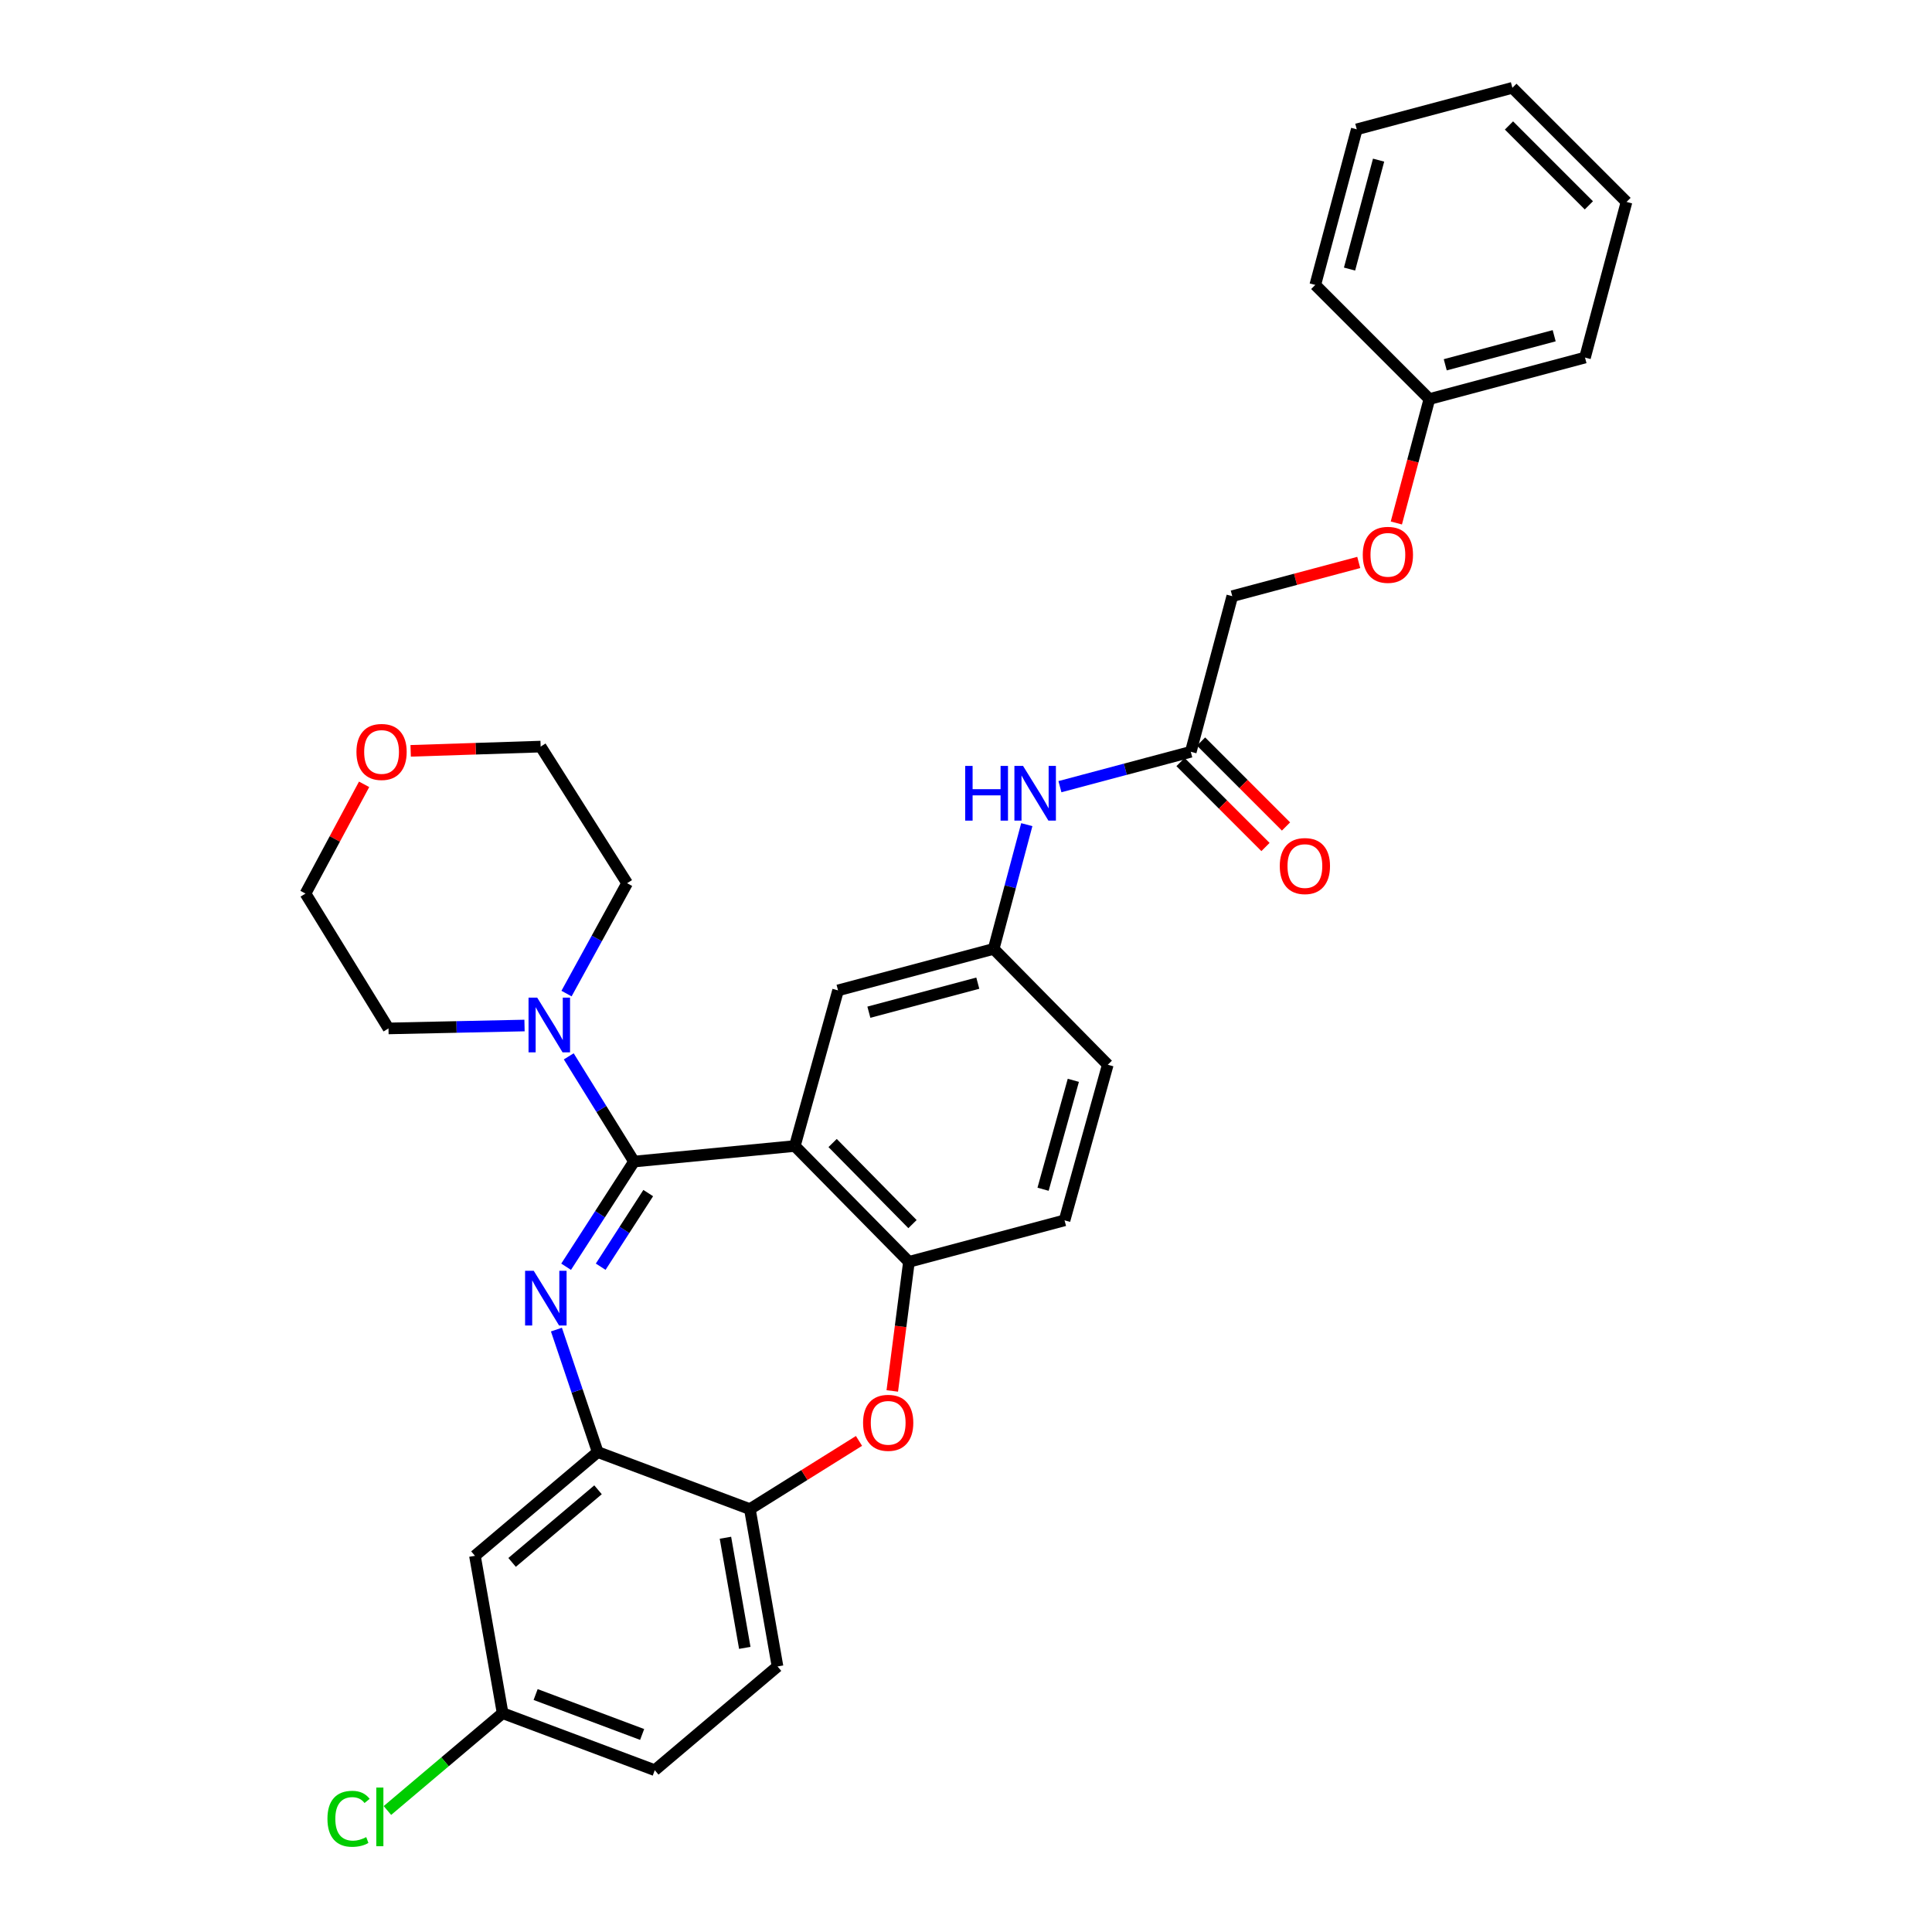 <?xml version='1.0' encoding='iso-8859-1'?>
<svg version='1.1' baseProfile='full'
              xmlns='http://www.w3.org/2000/svg'
                      xmlns:rdkit='http://www.rdkit.org/xml'
                      xmlns:xlink='http://www.w3.org/1999/xlink'
                  xml:space='preserve'
width='1000px' height='1000px' viewBox='0 0 1000 1000'>
<!-- END OF HEADER -->
<rect style='opacity:1.0;fill:#FFFFFF;stroke:none' width='1000' height='1000' x='0' y='0'> </rect>
<path class='bond-0' d='M 548.619,407.18 L 582.484,398.153' style='fill:none;fill-rule:evenodd;stroke:#0000FF;stroke-width:6px;stroke-linecap:butt;stroke-linejoin:miter;stroke-opacity:1' />
<path class='bond-0' d='M 582.484,398.153 L 616.348,389.125' style='fill:none;fill-rule:evenodd;stroke:#000000;stroke-width:6px;stroke-linecap:butt;stroke-linejoin:miter;stroke-opacity:1' />
<path class='bond-1' d='M 531.465,426.843 L 522.893,458.997' style='fill:none;fill-rule:evenodd;stroke:#0000FF;stroke-width:6px;stroke-linecap:butt;stroke-linejoin:miter;stroke-opacity:1' />
<path class='bond-1' d='M 522.893,458.997 L 514.321,491.152' style='fill:none;fill-rule:evenodd;stroke:#000000;stroke-width:6px;stroke-linecap:butt;stroke-linejoin:miter;stroke-opacity:1' />
<path class='bond-2' d='M 703.283,291.121 L 670.553,299.85' style='fill:none;fill-rule:evenodd;stroke:#FF0000;stroke-width:6px;stroke-linecap:butt;stroke-linejoin:miter;stroke-opacity:1' />
<path class='bond-2' d='M 670.553,299.85 L 637.822,308.58' style='fill:none;fill-rule:evenodd;stroke:#000000;stroke-width:6px;stroke-linecap:butt;stroke-linejoin:miter;stroke-opacity:1' />
<path class='bond-3' d='M 722.742,270.694 L 731.296,238.623' style='fill:none;fill-rule:evenodd;stroke:#FF0000;stroke-width:6px;stroke-linecap:butt;stroke-linejoin:miter;stroke-opacity:1' />
<path class='bond-3' d='M 731.296,238.623 L 739.849,206.553' style='fill:none;fill-rule:evenodd;stroke:#000000;stroke-width:6px;stroke-linecap:butt;stroke-linejoin:miter;stroke-opacity:1' />
<path class='bond-4' d='M 611.037,394.436 L 633.025,416.424' style='fill:none;fill-rule:evenodd;stroke:#000000;stroke-width:6px;stroke-linecap:butt;stroke-linejoin:miter;stroke-opacity:1' />
<path class='bond-4' d='M 633.025,416.424 L 655.012,438.411' style='fill:none;fill-rule:evenodd;stroke:#FF0000;stroke-width:6px;stroke-linecap:butt;stroke-linejoin:miter;stroke-opacity:1' />
<path class='bond-4' d='M 621.66,383.814 L 643.647,405.801' style='fill:none;fill-rule:evenodd;stroke:#000000;stroke-width:6px;stroke-linecap:butt;stroke-linejoin:miter;stroke-opacity:1' />
<path class='bond-4' d='M 643.647,405.801 L 665.634,427.789' style='fill:none;fill-rule:evenodd;stroke:#FF0000;stroke-width:6px;stroke-linecap:butt;stroke-linejoin:miter;stroke-opacity:1' />
<path class='bond-5' d='M 616.348,389.125 L 637.822,308.58' style='fill:none;fill-rule:evenodd;stroke:#000000;stroke-width:6px;stroke-linecap:butt;stroke-linejoin:miter;stroke-opacity:1' />
<path class='bond-6' d='M 260.151,886.725 L 230.338,911.917' style='fill:none;fill-rule:evenodd;stroke:#000000;stroke-width:6px;stroke-linecap:butt;stroke-linejoin:miter;stroke-opacity:1' />
<path class='bond-6' d='M 230.338,911.917 L 200.526,937.109' style='fill:none;fill-rule:evenodd;stroke:#00CC00;stroke-width:6px;stroke-linecap:butt;stroke-linejoin:miter;stroke-opacity:1' />
<path class='bond-7' d='M 260.151,886.725 L 338.91,916.252' style='fill:none;fill-rule:evenodd;stroke:#000000;stroke-width:6px;stroke-linecap:butt;stroke-linejoin:miter;stroke-opacity:1' />
<path class='bond-7' d='M 277.238,877.088 L 332.37,897.757' style='fill:none;fill-rule:evenodd;stroke:#000000;stroke-width:6px;stroke-linecap:butt;stroke-linejoin:miter;stroke-opacity:1' />
<path class='bond-8' d='M 260.151,886.725 L 245.83,805.278' style='fill:none;fill-rule:evenodd;stroke:#000000;stroke-width:6px;stroke-linecap:butt;stroke-linejoin:miter;stroke-opacity:1' />
<path class='bond-9' d='M 338.91,916.252 L 402.446,862.556' style='fill:none;fill-rule:evenodd;stroke:#000000;stroke-width:6px;stroke-linecap:butt;stroke-linejoin:miter;stroke-opacity:1' />
<path class='bond-10' d='M 402.446,862.556 L 388.133,781.117' style='fill:none;fill-rule:evenodd;stroke:#000000;stroke-width:6px;stroke-linecap:butt;stroke-linejoin:miter;stroke-opacity:1' />
<path class='bond-10' d='M 385.504,852.94 L 375.485,795.934' style='fill:none;fill-rule:evenodd;stroke:#000000;stroke-width:6px;stroke-linecap:butt;stroke-linejoin:miter;stroke-opacity:1' />
<path class='bond-11' d='M 245.83,805.278 L 309.374,751.582' style='fill:none;fill-rule:evenodd;stroke:#000000;stroke-width:6px;stroke-linecap:butt;stroke-linejoin:miter;stroke-opacity:1' />
<path class='bond-11' d='M 265.057,808.698 L 309.539,771.111' style='fill:none;fill-rule:evenodd;stroke:#000000;stroke-width:6px;stroke-linecap:butt;stroke-linejoin:miter;stroke-opacity:1' />
<path class='bond-12' d='M 388.133,781.117 L 309.374,751.582' style='fill:none;fill-rule:evenodd;stroke:#000000;stroke-width:6px;stroke-linecap:butt;stroke-linejoin:miter;stroke-opacity:1' />
<path class='bond-13' d='M 388.133,781.117 L 416.373,763.465' style='fill:none;fill-rule:evenodd;stroke:#000000;stroke-width:6px;stroke-linecap:butt;stroke-linejoin:miter;stroke-opacity:1' />
<path class='bond-13' d='M 416.373,763.465 L 444.613,745.813' style='fill:none;fill-rule:evenodd;stroke:#FF0000;stroke-width:6px;stroke-linecap:butt;stroke-linejoin:miter;stroke-opacity:1' />
<path class='bond-14' d='M 309.374,751.582 L 298.691,719.886' style='fill:none;fill-rule:evenodd;stroke:#000000;stroke-width:6px;stroke-linecap:butt;stroke-linejoin:miter;stroke-opacity:1' />
<path class='bond-14' d='M 298.691,719.886 L 288.007,688.191' style='fill:none;fill-rule:evenodd;stroke:#0000FF;stroke-width:6px;stroke-linecap:butt;stroke-linejoin:miter;stroke-opacity:1' />
<path class='bond-15' d='M 293.025,655.666 L 310.597,628.445' style='fill:none;fill-rule:evenodd;stroke:#0000FF;stroke-width:6px;stroke-linecap:butt;stroke-linejoin:miter;stroke-opacity:1' />
<path class='bond-15' d='M 310.597,628.445 L 328.169,601.224' style='fill:none;fill-rule:evenodd;stroke:#000000;stroke-width:6px;stroke-linecap:butt;stroke-linejoin:miter;stroke-opacity:1' />
<path class='bond-15' d='M 310.918,655.647 L 323.218,636.593' style='fill:none;fill-rule:evenodd;stroke:#0000FF;stroke-width:6px;stroke-linecap:butt;stroke-linejoin:miter;stroke-opacity:1' />
<path class='bond-15' d='M 323.218,636.593 L 335.518,617.538' style='fill:none;fill-rule:evenodd;stroke:#000000;stroke-width:6px;stroke-linecap:butt;stroke-linejoin:miter;stroke-opacity:1' />
<path class='bond-16' d='M 461.842,719.949 L 466.153,686.542' style='fill:none;fill-rule:evenodd;stroke:#FF0000;stroke-width:6px;stroke-linecap:butt;stroke-linejoin:miter;stroke-opacity:1' />
<path class='bond-16' d='M 466.153,686.542 L 470.464,653.135' style='fill:none;fill-rule:evenodd;stroke:#000000;stroke-width:6px;stroke-linecap:butt;stroke-linejoin:miter;stroke-opacity:1' />
<path class='bond-17' d='M 328.169,601.224 L 411.401,593.171' style='fill:none;fill-rule:evenodd;stroke:#000000;stroke-width:6px;stroke-linecap:butt;stroke-linejoin:miter;stroke-opacity:1' />
<path class='bond-18' d='M 328.169,601.224 L 311.278,573.996' style='fill:none;fill-rule:evenodd;stroke:#000000;stroke-width:6px;stroke-linecap:butt;stroke-linejoin:miter;stroke-opacity:1' />
<path class='bond-18' d='M 311.278,573.996 L 294.386,546.767' style='fill:none;fill-rule:evenodd;stroke:#0000FF;stroke-width:6px;stroke-linecap:butt;stroke-linejoin:miter;stroke-opacity:1' />
<path class='bond-19' d='M 411.401,593.171 L 470.464,653.135' style='fill:none;fill-rule:evenodd;stroke:#000000;stroke-width:6px;stroke-linecap:butt;stroke-linejoin:miter;stroke-opacity:1' />
<path class='bond-19' d='M 430.963,591.624 L 472.307,633.599' style='fill:none;fill-rule:evenodd;stroke:#000000;stroke-width:6px;stroke-linecap:butt;stroke-linejoin:miter;stroke-opacity:1' />
<path class='bond-20' d='M 411.401,593.171 L 433.776,512.626' style='fill:none;fill-rule:evenodd;stroke:#000000;stroke-width:6px;stroke-linecap:butt;stroke-linejoin:miter;stroke-opacity:1' />
<path class='bond-21' d='M 470.464,653.135 L 551.009,631.653' style='fill:none;fill-rule:evenodd;stroke:#000000;stroke-width:6px;stroke-linecap:butt;stroke-linejoin:miter;stroke-opacity:1' />
<path class='bond-22' d='M 551.009,631.653 L 573.384,551.108' style='fill:none;fill-rule:evenodd;stroke:#000000;stroke-width:6px;stroke-linecap:butt;stroke-linejoin:miter;stroke-opacity:1' />
<path class='bond-22' d='M 539.891,615.55 L 555.554,559.169' style='fill:none;fill-rule:evenodd;stroke:#000000;stroke-width:6px;stroke-linecap:butt;stroke-linejoin:miter;stroke-opacity:1' />
<path class='bond-23' d='M 573.384,551.108 L 514.321,491.152' style='fill:none;fill-rule:evenodd;stroke:#000000;stroke-width:6px;stroke-linecap:butt;stroke-linejoin:miter;stroke-opacity:1' />
<path class='bond-24' d='M 514.321,491.152 L 433.776,512.626' style='fill:none;fill-rule:evenodd;stroke:#000000;stroke-width:6px;stroke-linecap:butt;stroke-linejoin:miter;stroke-opacity:1' />
<path class='bond-24' d='M 506.109,508.888 L 449.728,523.92' style='fill:none;fill-rule:evenodd;stroke:#000000;stroke-width:6px;stroke-linecap:butt;stroke-linejoin:miter;stroke-opacity:1' />
<path class='bond-25' d='M 271.491,530.803 L 236.285,531.558' style='fill:none;fill-rule:evenodd;stroke:#0000FF;stroke-width:6px;stroke-linecap:butt;stroke-linejoin:miter;stroke-opacity:1' />
<path class='bond-25' d='M 236.285,531.558 L 201.08,532.313' style='fill:none;fill-rule:evenodd;stroke:#000000;stroke-width:6px;stroke-linecap:butt;stroke-linejoin:miter;stroke-opacity:1' />
<path class='bond-26' d='M 293.232,514.275 L 308.91,485.709' style='fill:none;fill-rule:evenodd;stroke:#0000FF;stroke-width:6px;stroke-linecap:butt;stroke-linejoin:miter;stroke-opacity:1' />
<path class='bond-26' d='M 308.91,485.709 L 324.589,457.143' style='fill:none;fill-rule:evenodd;stroke:#000000;stroke-width:6px;stroke-linecap:butt;stroke-linejoin:miter;stroke-opacity:1' />
<path class='bond-27' d='M 279.839,386.438 L 246.199,387.536' style='fill:none;fill-rule:evenodd;stroke:#000000;stroke-width:6px;stroke-linecap:butt;stroke-linejoin:miter;stroke-opacity:1' />
<path class='bond-27' d='M 246.199,387.536 L 212.559,388.634' style='fill:none;fill-rule:evenodd;stroke:#FF0000;stroke-width:6px;stroke-linecap:butt;stroke-linejoin:miter;stroke-opacity:1' />
<path class='bond-28' d='M 279.839,386.438 L 324.589,457.143' style='fill:none;fill-rule:evenodd;stroke:#000000;stroke-width:6px;stroke-linecap:butt;stroke-linejoin:miter;stroke-opacity:1' />
<path class='bond-29' d='M 188.462,405.967 L 173.293,434.238' style='fill:none;fill-rule:evenodd;stroke:#FF0000;stroke-width:6px;stroke-linecap:butt;stroke-linejoin:miter;stroke-opacity:1' />
<path class='bond-29' d='M 173.293,434.238 L 158.124,462.509' style='fill:none;fill-rule:evenodd;stroke:#000000;stroke-width:6px;stroke-linecap:butt;stroke-linejoin:miter;stroke-opacity:1' />
<path class='bond-30' d='M 158.124,462.509 L 201.08,532.313' style='fill:none;fill-rule:evenodd;stroke:#000000;stroke-width:6px;stroke-linecap:butt;stroke-linejoin:miter;stroke-opacity:1' />
<path class='bond-31' d='M 739.849,206.553 L 820.394,185.071' style='fill:none;fill-rule:evenodd;stroke:#000000;stroke-width:6px;stroke-linecap:butt;stroke-linejoin:miter;stroke-opacity:1' />
<path class='bond-31' d='M 748.06,188.816 L 804.441,173.778' style='fill:none;fill-rule:evenodd;stroke:#000000;stroke-width:6px;stroke-linecap:butt;stroke-linejoin:miter;stroke-opacity:1' />
<path class='bond-32' d='M 739.849,206.553 L 680.786,147.482' style='fill:none;fill-rule:evenodd;stroke:#000000;stroke-width:6px;stroke-linecap:butt;stroke-linejoin:miter;stroke-opacity:1' />
<path class='bond-33' d='M 820.394,185.071 L 841.876,104.526' style='fill:none;fill-rule:evenodd;stroke:#000000;stroke-width:6px;stroke-linecap:butt;stroke-linejoin:miter;stroke-opacity:1' />
<path class='bond-34' d='M 680.786,147.482 L 702.26,66.937' style='fill:none;fill-rule:evenodd;stroke:#000000;stroke-width:6px;stroke-linecap:butt;stroke-linejoin:miter;stroke-opacity:1' />
<path class='bond-34' d='M 698.522,139.27 L 713.554,82.888' style='fill:none;fill-rule:evenodd;stroke:#000000;stroke-width:6px;stroke-linecap:butt;stroke-linejoin:miter;stroke-opacity:1' />
<path class='bond-35' d='M 841.876,104.526 L 782.805,45.455' style='fill:none;fill-rule:evenodd;stroke:#000000;stroke-width:6px;stroke-linecap:butt;stroke-linejoin:miter;stroke-opacity:1' />
<path class='bond-35' d='M 822.393,106.288 L 781.043,64.938' style='fill:none;fill-rule:evenodd;stroke:#000000;stroke-width:6px;stroke-linecap:butt;stroke-linejoin:miter;stroke-opacity:1' />
<path class='bond-36' d='M 702.26,66.937 L 782.805,45.455' style='fill:none;fill-rule:evenodd;stroke:#000000;stroke-width:6px;stroke-linecap:butt;stroke-linejoin:miter;stroke-opacity:1' />
<path  class='atom-0' d='M 499.575 396.439
L 503.415 396.439
L 503.415 408.479
L 517.895 408.479
L 517.895 396.439
L 521.735 396.439
L 521.735 424.759
L 517.895 424.759
L 517.895 411.679
L 503.415 411.679
L 503.415 424.759
L 499.575 424.759
L 499.575 396.439
' fill='#0000FF'/>
<path  class='atom-0' d='M 529.535 396.439
L 538.815 411.439
Q 539.735 412.919, 541.215 415.599
Q 542.695 418.279, 542.775 418.439
L 542.775 396.439
L 546.535 396.439
L 546.535 424.759
L 542.655 424.759
L 532.695 408.359
Q 531.535 406.439, 530.295 404.239
Q 529.095 402.039, 528.735 401.359
L 528.735 424.759
L 525.055 424.759
L 525.055 396.439
L 529.535 396.439
' fill='#0000FF'/>
<path  class='atom-1' d='M 705.367 287.178
Q 705.367 280.378, 708.727 276.578
Q 712.087 272.778, 718.367 272.778
Q 724.647 272.778, 728.007 276.578
Q 731.367 280.378, 731.367 287.178
Q 731.367 294.058, 727.967 297.978
Q 724.567 301.858, 718.367 301.858
Q 712.127 301.858, 708.727 297.978
Q 705.367 294.098, 705.367 287.178
M 718.367 298.658
Q 722.687 298.658, 725.007 295.778
Q 727.367 292.858, 727.367 287.178
Q 727.367 281.618, 725.007 278.818
Q 722.687 275.978, 718.367 275.978
Q 714.047 275.978, 711.687 278.778
Q 709.367 281.578, 709.367 287.178
Q 709.367 292.898, 711.687 295.778
Q 714.047 298.658, 718.367 298.658
' fill='#FF0000'/>
<path  class='atom-3' d='M 662.411 448.268
Q 662.411 441.468, 665.771 437.668
Q 669.131 433.868, 675.411 433.868
Q 681.691 433.868, 685.051 437.668
Q 688.411 441.468, 688.411 448.268
Q 688.411 455.148, 685.011 459.068
Q 681.611 462.948, 675.411 462.948
Q 669.171 462.948, 665.771 459.068
Q 662.411 455.188, 662.411 448.268
M 675.411 459.748
Q 679.731 459.748, 682.051 456.868
Q 684.411 453.948, 684.411 448.268
Q 684.411 442.708, 682.051 439.908
Q 679.731 437.068, 675.411 437.068
Q 671.091 437.068, 668.731 439.868
Q 666.411 442.668, 666.411 448.268
Q 666.411 453.988, 668.731 456.868
Q 671.091 459.748, 675.411 459.748
' fill='#FF0000'/>
<path  class='atom-11' d='M 276.266 657.77
L 285.546 672.77
Q 286.466 674.25, 287.946 676.93
Q 289.426 679.61, 289.506 679.77
L 289.506 657.77
L 293.266 657.77
L 293.266 686.09
L 289.386 686.09
L 279.426 669.69
Q 278.266 667.77, 277.026 665.57
Q 275.826 663.37, 275.466 662.69
L 275.466 686.09
L 271.786 686.09
L 271.786 657.77
L 276.266 657.77
' fill='#0000FF'/>
<path  class='atom-12' d='M 446.723 736.447
Q 446.723 729.647, 450.083 725.847
Q 453.443 722.047, 459.723 722.047
Q 466.003 722.047, 469.363 725.847
Q 472.723 729.647, 472.723 736.447
Q 472.723 743.327, 469.323 747.247
Q 465.923 751.127, 459.723 751.127
Q 453.483 751.127, 450.083 747.247
Q 446.723 743.367, 446.723 736.447
M 459.723 747.927
Q 464.043 747.927, 466.363 745.047
Q 468.723 742.127, 468.723 736.447
Q 468.723 730.887, 466.363 728.087
Q 464.043 725.247, 459.723 725.247
Q 455.403 725.247, 453.043 728.047
Q 450.723 730.847, 450.723 736.447
Q 450.723 742.167, 453.043 745.047
Q 455.403 747.927, 459.723 747.927
' fill='#FF0000'/>
<path  class='atom-20' d='M 278.052 516.367
L 287.332 531.367
Q 288.252 532.847, 289.732 535.527
Q 291.212 538.207, 291.292 538.367
L 291.292 516.367
L 295.052 516.367
L 295.052 544.687
L 291.172 544.687
L 281.212 528.287
Q 280.052 526.367, 278.812 524.167
Q 277.612 521.967, 277.252 521.287
L 277.252 544.687
L 273.572 544.687
L 273.572 516.367
L 278.052 516.367
' fill='#0000FF'/>
<path  class='atom-22' d='M 184.499 389.205
Q 184.499 382.405, 187.859 378.605
Q 191.219 374.805, 197.499 374.805
Q 203.779 374.805, 207.139 378.605
Q 210.499 382.405, 210.499 389.205
Q 210.499 396.085, 207.099 400.005
Q 203.699 403.885, 197.499 403.885
Q 191.259 403.885, 187.859 400.005
Q 184.499 396.125, 184.499 389.205
M 197.499 400.685
Q 201.819 400.685, 204.139 397.805
Q 206.499 394.885, 206.499 389.205
Q 206.499 383.645, 204.139 380.845
Q 201.819 378.005, 197.499 378.005
Q 193.179 378.005, 190.819 380.805
Q 188.499 383.605, 188.499 389.205
Q 188.499 394.925, 190.819 397.805
Q 193.179 400.685, 197.499 400.685
' fill='#FF0000'/>
<path  class='atom-26' d='M 169.486 941.402
Q 169.486 934.362, 172.766 930.682
Q 176.086 926.962, 182.366 926.962
Q 188.206 926.962, 191.326 931.082
L 188.686 933.242
Q 186.406 930.242, 182.366 930.242
Q 178.086 930.242, 175.806 933.122
Q 173.566 935.962, 173.566 941.402
Q 173.566 947.002, 175.886 949.882
Q 178.246 952.762, 182.806 952.762
Q 185.926 952.762, 189.566 950.882
L 190.686 953.882
Q 189.206 954.842, 186.966 955.402
Q 184.726 955.962, 182.246 955.962
Q 176.086 955.962, 172.766 952.202
Q 169.486 948.442, 169.486 941.402
' fill='#00CC00'/>
<path  class='atom-26' d='M 194.766 925.242
L 198.446 925.242
L 198.446 955.602
L 194.766 955.602
L 194.766 925.242
' fill='#00CC00'/>
</svg>
